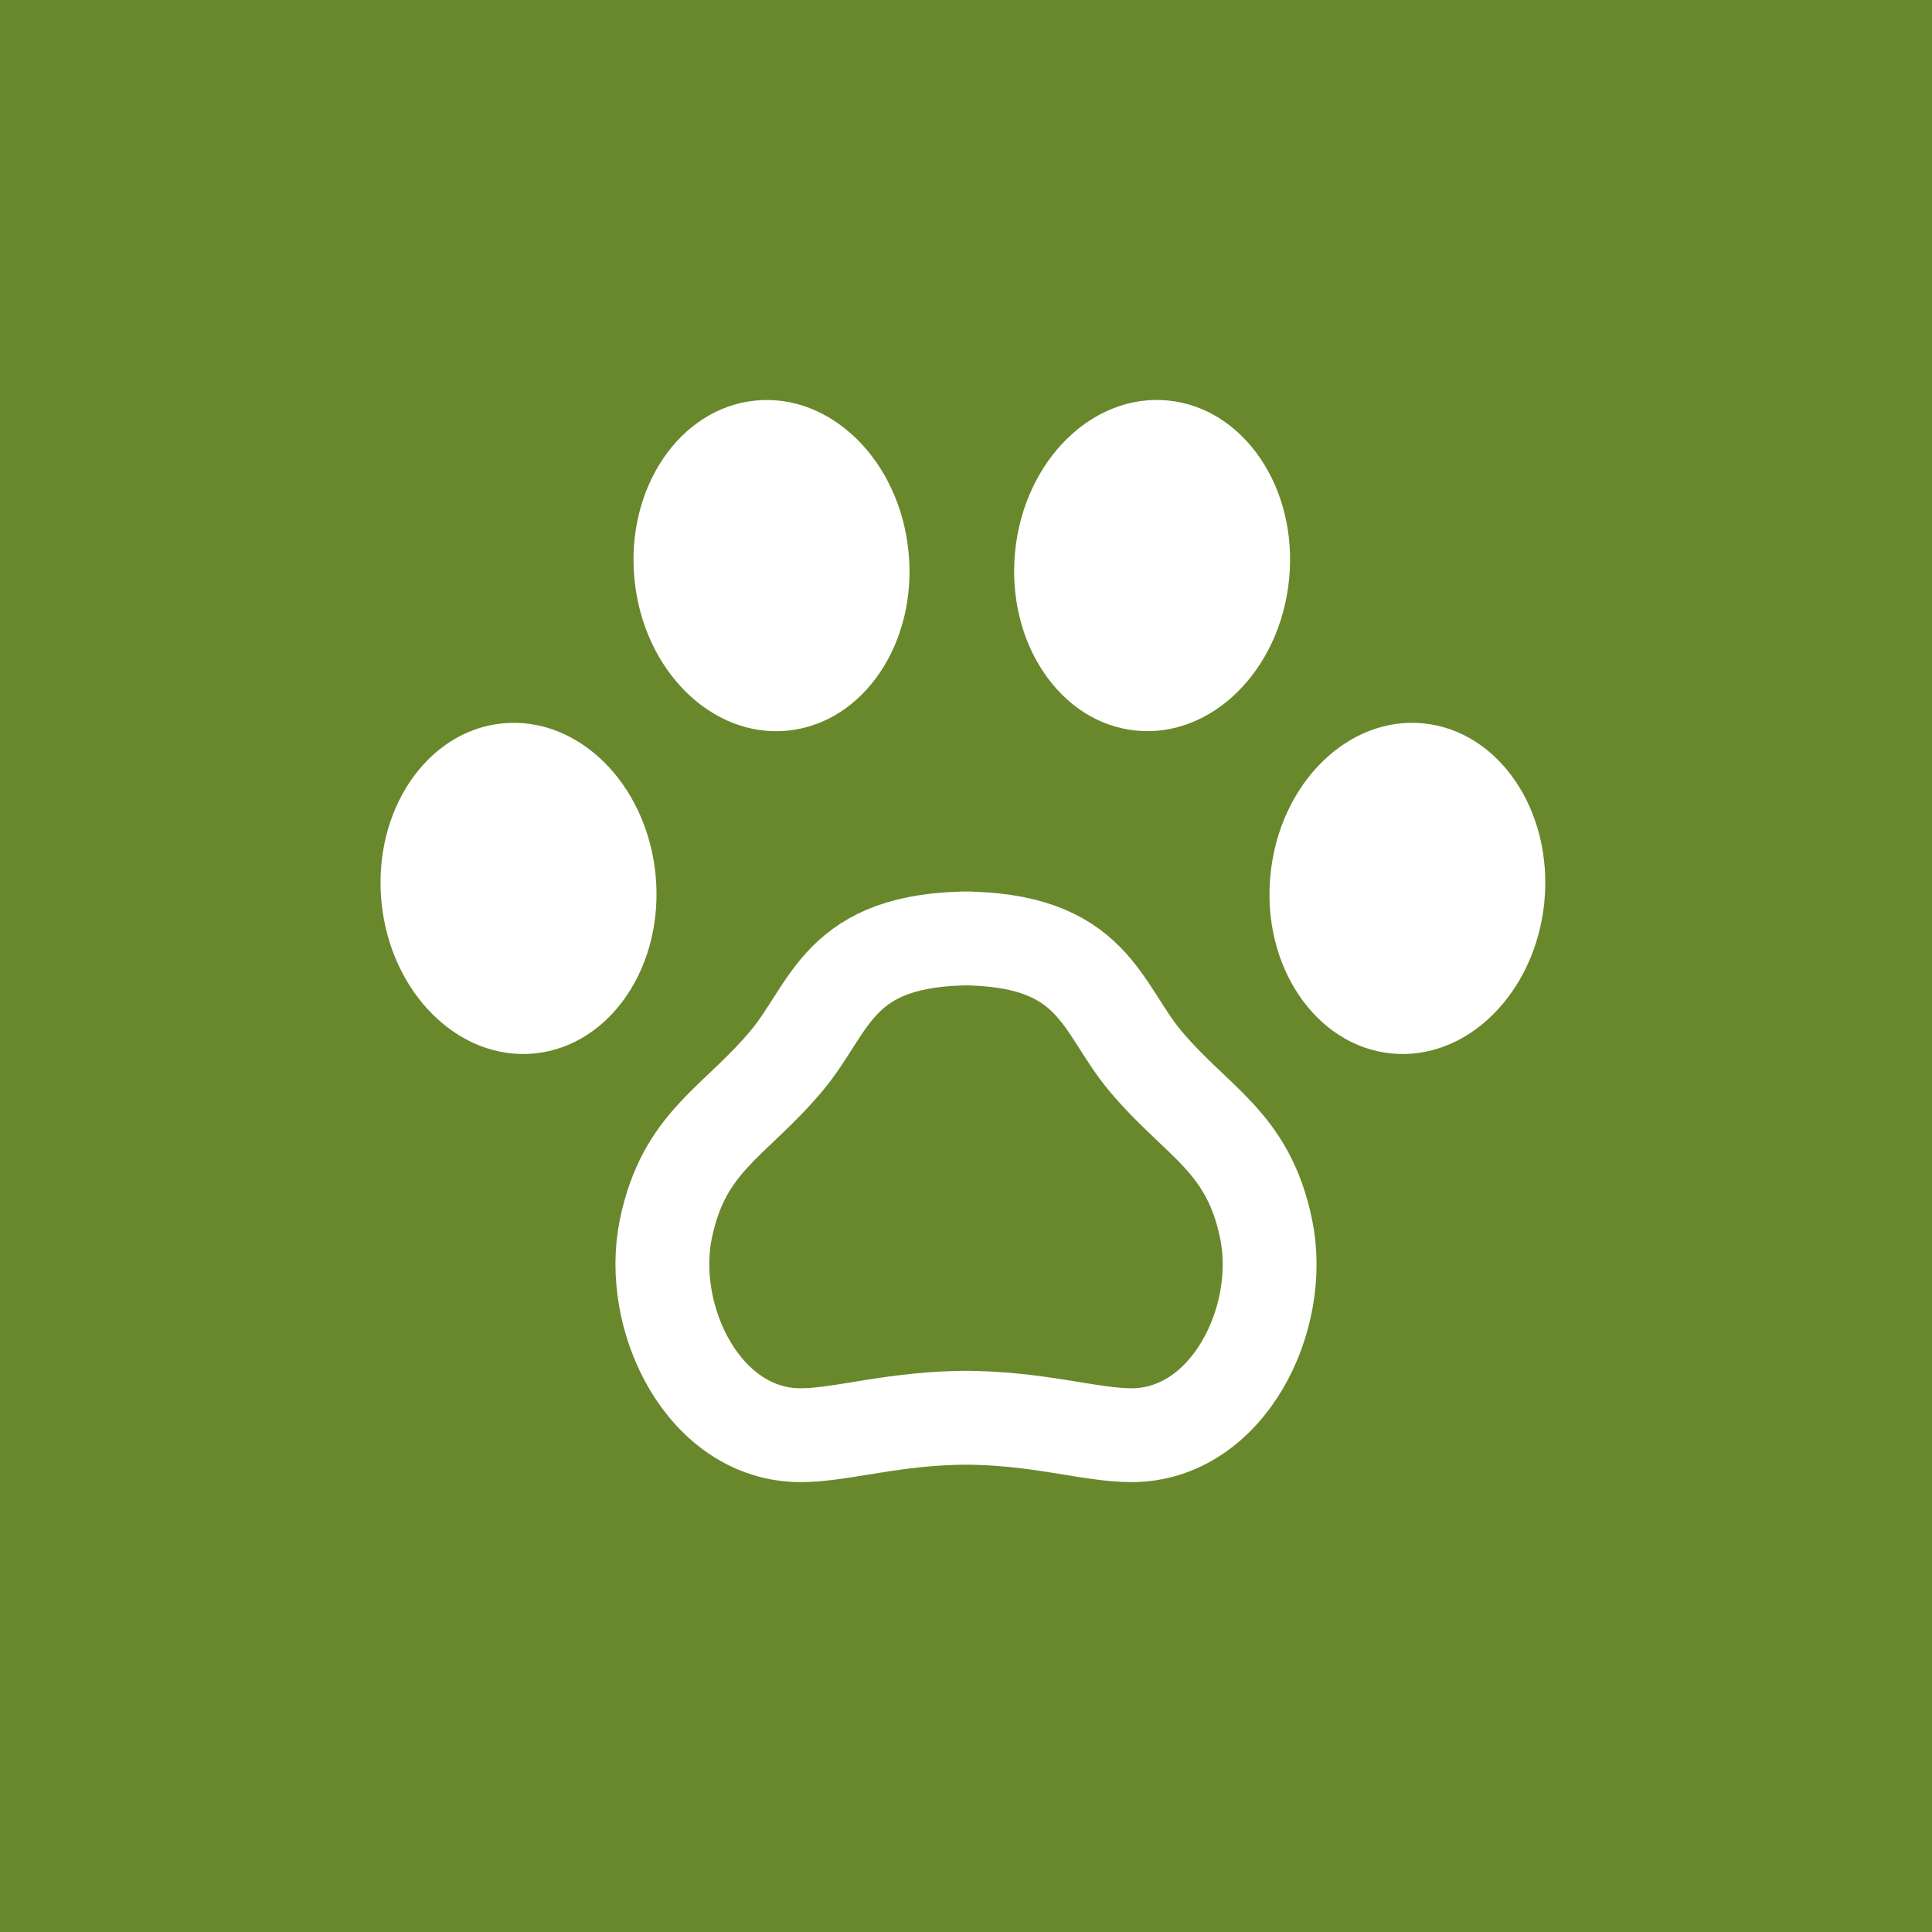 <?xml version="1.0" encoding="utf-8"?>
<!-- Generator: Adobe Illustrator 15.1.0, SVG Export Plug-In . SVG Version: 6.00 Build 0)  -->
<!DOCTYPE svg PUBLIC "-//W3C//DTD SVG 1.1//EN" "http://www.w3.org/Graphics/SVG/1.1/DTD/svg11.dtd">
<svg version="1.1" id="Ebene_1" xmlns="http://www.w3.org/2000/svg" xmlns:xlink="http://www.w3.org/1999/xlink" x="0px" y="0px"
	 width="35px" height="35px" viewBox="0 0 35 35" enable-background="new 0 0 35 35" xml:space="preserve">
<rect fill="#69882C" width="35" height="35"/>
<path fill="none" stroke="#FFFFFF" stroke-width="1.7" d="M17.391,17c2.439,0,2.539,1.244,3.362,2.225
	c0.938,1.116,1.849,1.444,2.181,3.025C23.282,23.891,22.24,26,20.496,26c-0.758,0-1.721-0.326-3.102-0.316h0.213
	C16.226,25.674,15.26,26,14.505,26c-1.746,0-2.784-2.109-2.44-3.75c0.333-1.581,1.24-1.909,2.178-3.025
	C15.069,18.242,15.167,17,17.606,17"/>
<path fill="#FFFFFF" d="M16.459,9.997c0.163,1.651-0.816,3.101-2.188,3.239c-1.372,0.138-2.615-1.088-2.777-2.74
	c-0.163-1.651,0.817-3.101,2.188-3.239C15.054,7.119,16.297,8.346,16.459,9.997z"/>
<path fill="#FFFFFF" d="M18.389,9.997c0.161-1.651,1.404-2.878,2.775-2.741c1.371,0.138,2.354,1.587,2.189,3.238
	c-0.162,1.651-1.404,2.878-2.775,2.741C19.207,13.098,18.229,11.647,18.389,9.997z"/>
<path fill="#FFFFFF" d="M11.876,15.845c0.162,1.651-0.818,3.1-2.189,3.239c-1.371,0.137-2.614-1.089-2.776-2.741
	c-0.162-1.651,0.818-3.101,2.189-3.238S11.713,14.194,11.876,15.845z"/>
<path fill="#FFFFFF" d="M27.977,16.344c-0.164,1.651-1.406,2.877-2.773,2.74c-1.371-0.137-2.354-1.588-2.188-3.239
	c0.162-1.651,1.405-2.878,2.774-2.74S28.139,14.693,27.977,16.344z"/>
</svg>
